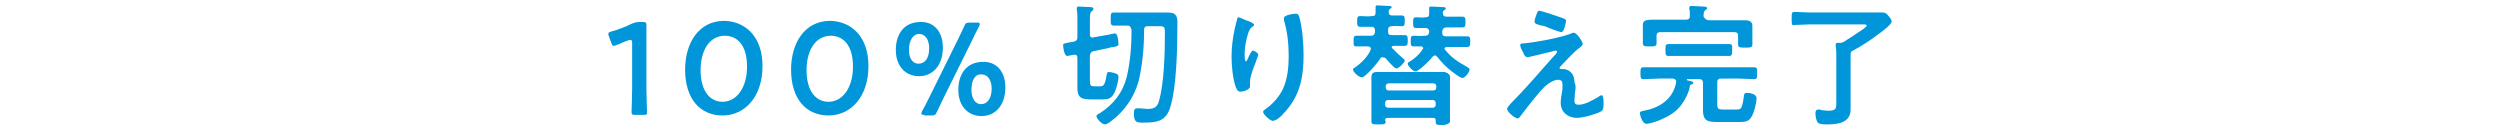 <svg enable-background="new 0 0 420 22" viewBox="0 0 420 22" xmlns="http://www.w3.org/2000/svg"><g fill="#0096d9"><path d="m108.6 14.9c0 1.3.1 3.6.1 3.9 0 .5-.1.5-.6.5h-1.4c-.5 0-.6-.1-.6-.5 0-.3.1-2.6.1-3.9v-7.7c0-.4-.1-.5-.3-.5-.1 0-.2 0-.4.1-.7.2-1.4.6-2 .8-.2.1-.3.1-.4.1-.2 0-.3-.2-.4-.5l-.4-1.1c-.1-.2-.1-.3-.1-.4 0-.2.1-.3.5-.4 1.1-.3 2.4-.8 3.4-1.3.5-.2.8-.3 1.3-.3h.6c.5 0 .6.1.6.5v3.8z"/><path d="m128.1 11.1c0 5.2-3 8.3-6.7 8.3s-6.3-2.7-6.3-7.7c0-4.5 2.3-8.2 6.6-8.2 3.5.1 6.4 2.6 6.4 7.6zm-10.4.7c0 3.4 1.5 5.3 3.7 5.3 2.3 0 4.1-2.3 4.1-5.9s-1.6-5.2-3.8-5.2c-2.7.1-4 2.7-4 5.8z"/><path d="m145.9 11.1c0 5.2-3 8.3-6.7 8.3s-6.3-2.7-6.3-7.7c0-4.5 2.3-8.2 6.6-8.2 3.5.1 6.4 2.6 6.4 7.6zm-10.4.7c0 3.4 1.5 5.3 3.7 5.3 2.3 0 4.1-2.3 4.1-5.9s-1.6-5.2-3.8-5.2c-2.7.1-4 2.7-4 5.8z"/><path d="m158.4 8c0 3-1.7 4.8-4 4.8-2.2 0-3.9-1.6-3.9-4.4s1.5-4.7 4.1-4.7c2.1-.1 3.8 1.4 3.8 4.3zm-5.7.4c0 1.5.7 2.3 1.6 2.3 1.1 0 1.8-.9 1.8-2.6 0-1.5-.7-2.4-1.7-2.4s-1.7 1.1-1.7 2.7zm2.6 10.9c-.3 0-.5 0-.5-.2 0-.1 0-.2.1-.4.4-.7.8-1.5 1.1-2.1l5-10.1c.3-.7.7-1.4 1-2.1.2-.5.3-.6.9-.6h1.2c.3 0 .5 0 .5.2 0 .1 0 .2-.1.4-.4.8-.8 1.5-1.1 2.2l-5 10.1c-.3.7-.7 1.4-1 2.1-.2.5-.4.6-.9.6h-1.2zm13.6-4.6c0 3-1.7 4.8-4 4.8-2.2 0-3.9-1.6-3.9-4.4s1.5-4.7 4.1-4.7c2.1-.1 3.8 1.4 3.8 4.3zm-5.7.4c0 1.5.7 2.4 1.6 2.4 1.1 0 1.8-1 1.8-2.6 0-1.5-.7-2.4-1.7-2.4-1.1-.1-1.7 1-1.7 2.6z"/><path d="m185.8 5.9c.2 0 1.4-.3 1.5-.3.5 0 .6 1.4.6 1.8 0 .3-.2.4-.9.5-.2 0-.6.1-.9.2l-2.4.5c-.4.1-.5.3-.6.7v4.1c0 1 .1 1.1.8 1.1h.8c.6 0 .9 0 1.2-1.8.1-.5.1-.6.4-.6s.7.1 1 .2.6.2.6.6c0 .8-.4 2.2-.8 2.9-.5.8-1 .9-1.9.9h-1.9c-1.8 0-2.3-.4-2.3-2 0-.6 0-1.1 0-1.6v-3.4c0-.3-.1-.5-.4-.5-.1 0-.1 0-.2 0-.2 0-.9.2-1.1.2-.6 0-.7-1.8-.7-1.8 0-.3.2-.3 1.2-.5.2 0 .4-.1.6-.1.4-.1.6-.3.6-.7v-3c0-.6 0-1.2-.1-1.7 0-.1 0-.1 0-.2 0-.3.2-.3.4-.3.3 0 1.6.1 2 .1.2 0 .4.1.4.3s-.1.2-.3.4c-.3.2-.3.8-.3 1.6v2.3c0 .3.1.5.4.5h.1zm3.6-1.6c-.7 0-1.4 0-2.2 0-.6 0-.6-.2-.6-1.1s0-1.1.6-1.1h2.4 4.6 2c1.6 0 1.6.9 1.6 1.9 0 3.7-.1 10.6-1.2 14-.7 2.4-2.3 2.6-4.5 2.6-1.1 0-1.6 0-1.6-1.5 0-.4 0-.9.5-.9h.6c.3 0 .8.1 1.1.1 1.1 0 1.7-.2 2-1.3.9-3.1 1-8.2 1-11.5 0-1.2-.1-1.1-1.8-1.1h-1.1c-.4 0-.6.2-.6.6v.4c0 2.7-.3 5.6-.9 8.2-.8 2.8-2.4 5.1-4.7 6.8-.2.2-.7.5-1 .5-.5 0-1.4-1-1.4-1.4 0-.2.2-.3.6-.5 2.3-1.5 3.8-3.4 4.5-6.1.6-2.6.8-5.2.8-7.9-.2-.6-.3-.7-.7-.7z"/><path d="m210.7 4.2c0 .1-.2.2-.3.3-.2.2-.3.2-.4.4-.3.5-.5 1.3-.6 1.8-.2.8-.3 1.7-.3 2.5 0 .2 0 1.1.2 1.1s.3-.4.4-.6.5-1.2.8-1.2c.2 0 .9.4.9.7 0 .1-.3.8-.5 1.4l-.2.5c-.3.8-.7 1.9-.7 2.7v.7c0 .6-1.2.9-1.6.9-.5 0-.6-.4-.8-.8-.5-1.4-.7-3.6-.7-5.1s.2-3.1.5-4.5c.1-.6.3-1.1.4-1.6 0-.2.1-.5.3-.5.1 0 1 .4 1.2.5.4.1 1.4.5 1.4.8zm7-1.9c.4 0 .5.3.6.6.5 1.8.7 4.5.7 6.3 0 3.8-.6 7-3.4 9.9-.3.4-1.2 1.2-1.8 1.2-.4 0-1.6-1.1-1.6-1.5 0-.2.2-.3.3-.4 1.2-.8 2.4-2.1 3-3.4.8-1.7 1-3.7 1-5.5 0-2-.2-4.2-.8-6.1 0-.1 0-.2 0-.3-.1-.6 1.7-.8 2-.8z"/><path d="m232.2 9.6c-.1 0-.3.1-.3.2-.6 1-2.6 3.2-3.1 3.2s-1.5-.9-1.5-1.3c0-.2.2-.3.4-.4 1.1-.8 2.1-1.8 2.6-3v-.1c0-.3-.2-.3-.4-.4-.7 0-1.3 0-2 0-.5 0-.5-.2-.5-.9 0-.6 0-.9.5-.9h2.1.3c.4 0 .6-.1.7-.6 0-.1 0-.2 0-.3 0-.4-.2-.6-.6-.6-.6 0-1.3 0-1.9 0-.5 0-.5-.3-.5-.9s0-.9.5-.9c.7 0 1.3.1 2 0 .4 0 .6-.1.6-.6 0-.2 0-.8 0-.9 0-.2 0-.3.3-.3.4 0 1.5.1 1.9.1.2 0 .5 0 .5.2s-.2.2-.3.3-.2.2-.2.4v.1c0 .4.2.6.6.6h1.6c.5 0 .5.3.5.9s0 .9-.5.9c-.6 0-1.1-.1-1.7 0-.4 0-.6.2-.6.6v.3c0 .4.1.6.6.6h.1 2.1c.5 0 .5.3.5.9s0 .9-.5.9c-.6 0-1.2 0-1.9 0-.1 0-.3.1-.3.2s0 .1.1.2c.6.6 1.2 1.2 1.8 1.7.1.1.3.2.3.4 0 .3-1 1.3-1.4 1.3s-1.6-1.5-1.9-1.8c-.3 0-.4-.1-.5-.1zm.6 10.8c0 .5-.3.5-1.2.5s-1.2 0-1.2-.5 0-1 0-1.5v-4.6c0-.4 0-.9 0-1.3 0-.7.3-.9.9-.9s1.2 0 1.9 0h7.6 1.9s.9.2.9.8v1.4 4.7 1.5s-.3.5-1.2.5-1.2 0-1.2-.5v-.2c0-.4-.1-.5-.5-.5h-7.5c-.4 0-.5.1-.5.5zm8.5-5.9c0-.3-.2-.5-.5-.5h-7.5c-.3 0-.5.2-.5.5v.2c0 .3.2.5.5.5h7.5c.3 0 .5-.2.5-.5zm-8.6 3.1c0 .3.2.5.5.5h7.5c.3 0 .5-.2.5-.5v-.3c0-.3-.2-.5-.5-.5h-7.5c-.3 0-.5.2-.5.5zm8.4-8.3c-.1 0-.3.1-.4.2-.5.7-2.4 2.5-2.9 2.5-.4 0-1.3-.9-1.3-1.3 0-.2.2-.3.4-.4.8-.5 1.5-1.1 2.1-2 0-.1.1-.1.1-.2 0-.2-.2-.3-.3-.3-.4 0-1 0-1.3 0-.5 0-.5-.3-.5-.9s0-.9.5-.9c.6 0 1.2.1 1.9 0 .4 0 .6-.1.7-.6 0-.1 0-.2 0-.3v.1c0-.3-.3-.5-.6-.5-.5 0-1.1 0-1.6 0s-.5-.3-.5-.9 0-.9.5-.9 1.1.1 1.6 0c.4 0 .6-.1.6-.6 0-.3 0-.5 0-.8s0-.4.3-.4 1.9.1 2.2.1c.1 0 .3.1.3.2s-.1.2-.2.3c-.3.1-.3.2-.3.5 0 .4.2.6.6.6h.8 1.9c.5 0 .5.3.5.9s0 .9-.5.9c-.6 0-1.3 0-1.9 0h-.8c-.4 0-.6.2-.7.6v.3c0 .4.1.6.6.6h1.5 2.1c.5 0 .5.3.5.9 0 .5 0 .9-.5.9-.7 0-1.4 0-2.1 0h-1.4c-.2 0-.3.1-.3.3 0 .1 0 .1.1.2 1.2 1.4 2 1.9 3.6 2.8.3.2.5.3.5.5 0 .4-.8 1.4-1.2 1.4s-1.5-.9-1.8-1.1c-.9-.7-1.7-1.5-2.4-2.4-.2-.2-.3-.3-.4-.3z"/><path d="m264.6 15.5c0 .4-.1 1.1-.1 1.4 0 .5.2.7.7.7 1.1 0 2.4-.8 3.3-1.3.1-.1.4-.3.6-.3.3 0 .3 1.1.3 1.4 0 .4 0 1.1-.4 1.3-.9.5-3 1.1-4.1 1.1-1.5 0-2.7-1-2.7-2.5 0-.6.1-1.2.2-1.7s.1-.9.1-1.4-.2-.8-.7-.8c-.7 0-1.5.5-2 .9-1.1.9-3.2 3.7-4.2 5-.1.1-.4.6-.6.6-.5 0-1.8-1.1-1.8-1.6 0-.3.4-.6.5-.8 2.5-2.5 4.8-5.2 7.1-7.8.2-.2.8-.8.8-1 0-.1-.1-.2-.2-.2-.2 0-1.1.3-1.3.3-.5.1-3.1.8-3.5.8-.3 0-.4-.2-.6-.5 0-.1-.1-.2-.1-.3-.2-.3-.5-.9-.5-1.2s.2-.3.5-.3c2.2-.2 5.9-.9 7.9-1.6.2-.1.4-.2.6-.2.5 0 1.5 1.5 1.5 1.9 0 .2-.3.4-.5.6-1.1.8-2.1 2-3.1 3-.1.1-.3.3-.3.4s.1.2.2.2h.4c.6 0 1.9.4 1.9 2.2.3.6.2 1.2.1 1.7zm-1.9-12.4c.2.1.4.2.4.4 0 .1-.3 1.9-.8 1.9-.1 0-1.4-.4-2.3-.8-.4-.2-.8-.3-1-.3-.8-.2-1.2-.3-1.2-.7 0-.2.2-.9.3-1.1.2-.6.3-.7.5-.7.3 0 3.6 1.1 4.1 1.3z"/><path d="m289.1 13.2c-.4 0-.6.2-.6.6v3.7c0 .8.2.9 1 .9h2c.9 0 1.1.1 1.4-1.7.1-.9.1-1.1.6-1.1s1.6.2 1.6.9-.4 2.5-.9 3.2c-.5.8-1.1.8-2.3.8h-3c-1.8 0-2.8 0-2.8-2 0-.4 0-.9 0-1.3v-3.3c0-.4-.2-.6-.6-.6h-2c-.1 0-.1 0-.1.1s0 .1.1.1c.7.2 1 .2 1 .4 0 .1-.2.3-.4.3-.1.1-.2.1-.2.3-.2 1.1-.8 2.3-1.5 3.2-.9 1.2-2.2 1.9-3.6 2.5-.5.2-1.7.6-2.2.6-.7 0-1.1-1.5-1.1-1.8s.3-.3.7-.4c2.7-.5 4.9-2 5.4-4.8v-.1c0-.3-.2-.4-.5-.5h-2.3c-.9 0-1.8.1-2.7.1-.5 0-.5-.3-.5-1s0-1 .5-1h2.7 13.2 2.7c.5 0 .5.3.5 1s0 1-.5 1c-.9 0-1.8-.1-2.7-.1zm-1.9-9.8h3.6 2.4c.6 0 1.2.2 1.2.9v1.2 1.1.9c0 .5-.4.5-1.2.5s-1.2 0-1.2-.5c0-.2 0-.7 0-.9v-.6c0-.4-.2-.6-.6-.6h-12.5c-.4 0-.6.2-.6.6v.4.6.3c0 .5-.4.5-1.1.5-.8 0-1.2 0-1.2-.5 0-.3 0-.6 0-.9v-1c0-.5 0-.9 0-1.2 0-.8.6-.9 1.8-.9h1.9 3.6c.4 0 .6-.2.6-.6s0-.9-.1-1.2c0-.1 0-.1 0-.2 0-.3.2-.3.4-.3.4 0 1.5.1 1.9.1.2 0 .7 0 .7.3 0 .1-.1.2-.3.3-.3.2-.3.6-.3 1.1.3.5.6.6 1 .6zm-4.5 6c-.8 0-1.6 0-2.4 0-.5 0-.5-.3-.5-1s0-1 .5-1h2.4 5.4 2.4c.6 0 .5.3.5 1s0 1-.5 1c-.8 0-1.6 0-2.4 0z"/><path d="m310.9 9.2v7.5 1.7c0 2.2-2.1 2.5-3.9 2.5-.4 0-1.4 0-1.6-.3-.3-.4-.4-1.1-.4-1.5 0-.3 0-.7.5-.7.1 0 .4 0 .5.1.3 0 .7.1 1.1.1 1.5 0 1.4-.4 1.4-1.7v-7.5c0-.6 0-1.1-.1-1.6v-.3c0-.3.2-.3.4-.3h.2c.3 0 .5 0 .8-.2 1.1-.7 2.2-1.4 3.2-2.1.1-.1.6-.4.6-.6s-.3-.2-.6-.2h-9c-.9 0-1.8.1-2.6.1-.4.1-.4-.2-.4-1.1s0-1.1.5-1.1c.8 0 1.7.1 2.6.1h9.8 2.3c.5 0 .7.1 1 .5.2.2.6.7.6 1 0 .5-1.5 1.6-1.9 1.9-1.6 1.2-2.9 2.1-4.6 3-.3.1-.4.3-.4.7z"/></g></svg>